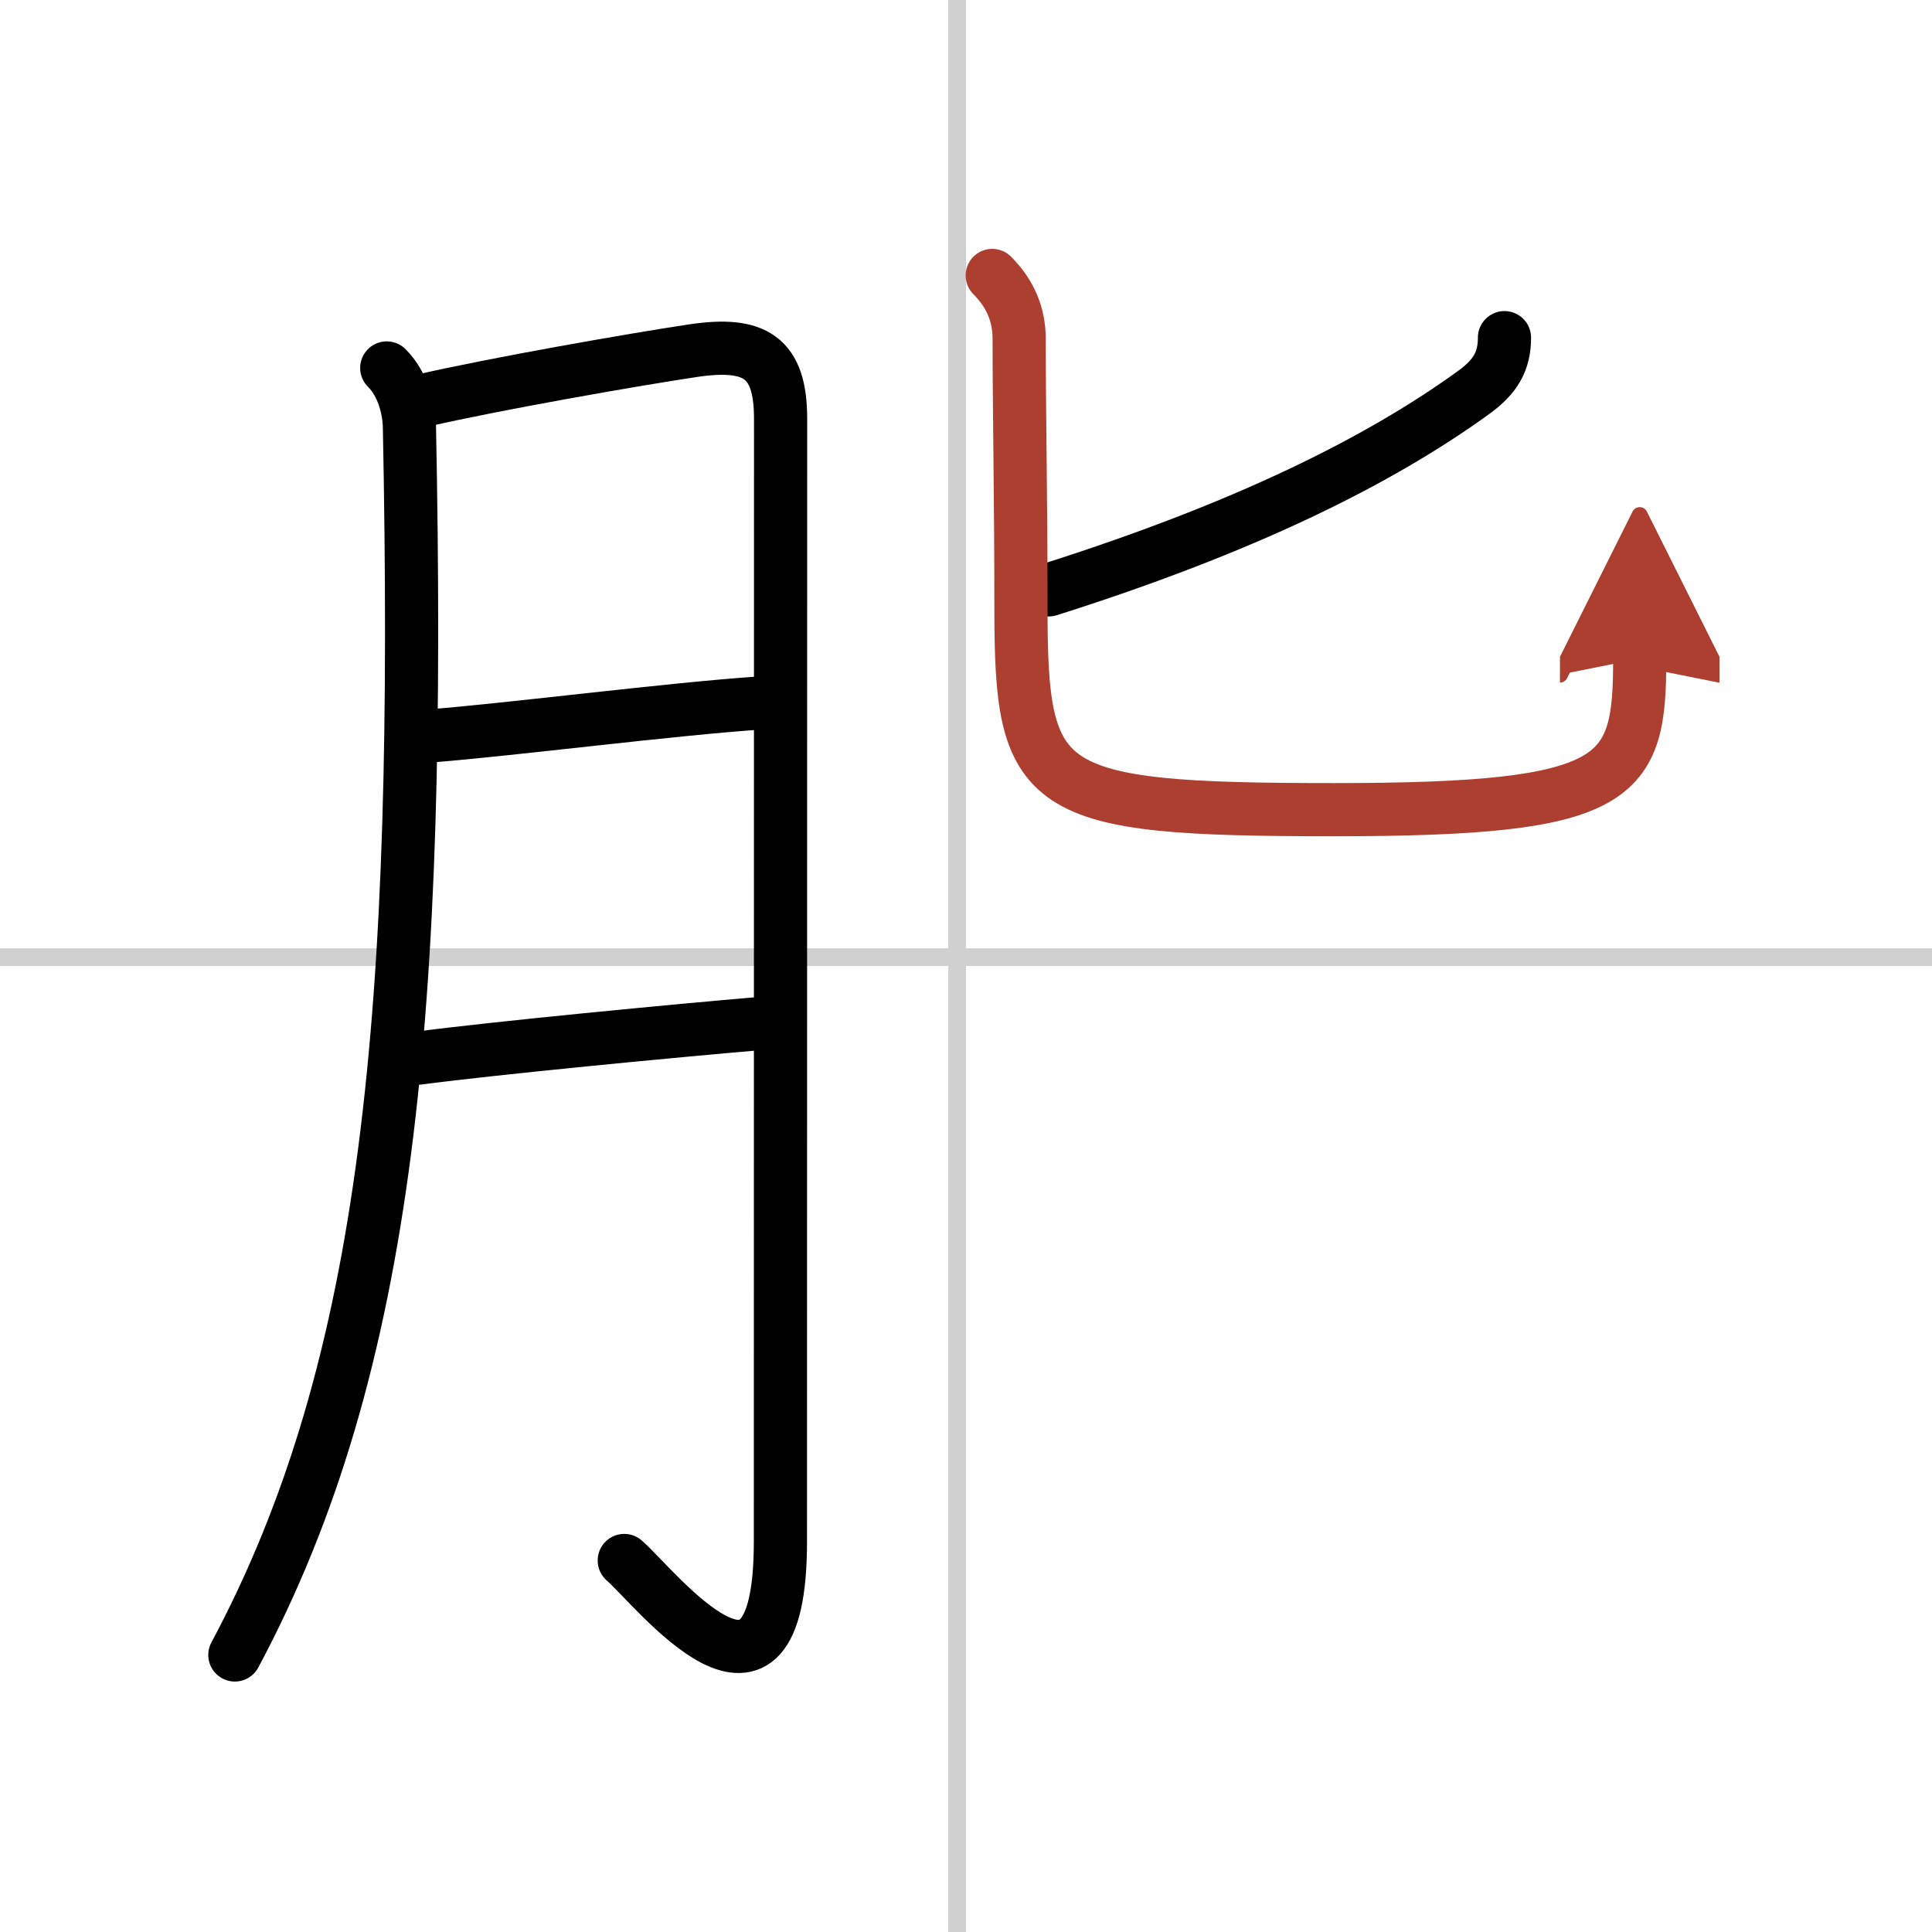 <svg width="400" height="400" viewBox="0 0 109 109" xmlns="http://www.w3.org/2000/svg"><defs><marker id="a" markerWidth="4" orient="auto" refX="1" refY="5" viewBox="0 0 10 10"><polyline points="0 0 10 5 0 10 1 5" fill="#ad3f31" stroke="#ad3f31"/></marker></defs><g fill="none" stroke="#000" stroke-linecap="round" stroke-linejoin="round" stroke-width="3"><rect width="100%" height="100%" fill="#fff" stroke="#fff"/><line x1="54" x2="54" y2="109" stroke="#d0d0d0" stroke-width="1"/><line x2="109" y1="54" y2="54" stroke="#d0d0d0" stroke-width="1"/><path d="M21.82,20.76c0.96,0.96,1.26,2.39,1.28,3.34C23.75,57,22,77,13.25,93.37"/><path d="m23.88 22.59c3.95-0.91 11.77-2.29 15.25-2.81 3.47-0.51 4.91 0.37 4.91 3.84 0 8.25-0.01 46.38-0.01 63.35 0 11.78-7.05 2.6-8.81 1.07"/><path d="m24.38 41.51c4.53-0.36 13.49-1.51 18.52-1.85"/><path d="M23.58,59.7C28,59.12,38,58.16,43.06,57.73"/><path d="m84.88 19.05c0 1.32-0.5 2.2-1.75 3.1-5.36 3.88-12.94 7.64-23.96 11.13"/><path d="m55.98 15.54c1.05 1.05 1.52 2.25 1.52 3.59 0 4.41 0.1 8.71 0.1 15.13 0 10.5 1.03 11.42 17.65 11.42 16.25 0 17.26-1.67 17.26-8.52" marker-end="url(#a)" stroke="#ad3f31"/></g></svg>
